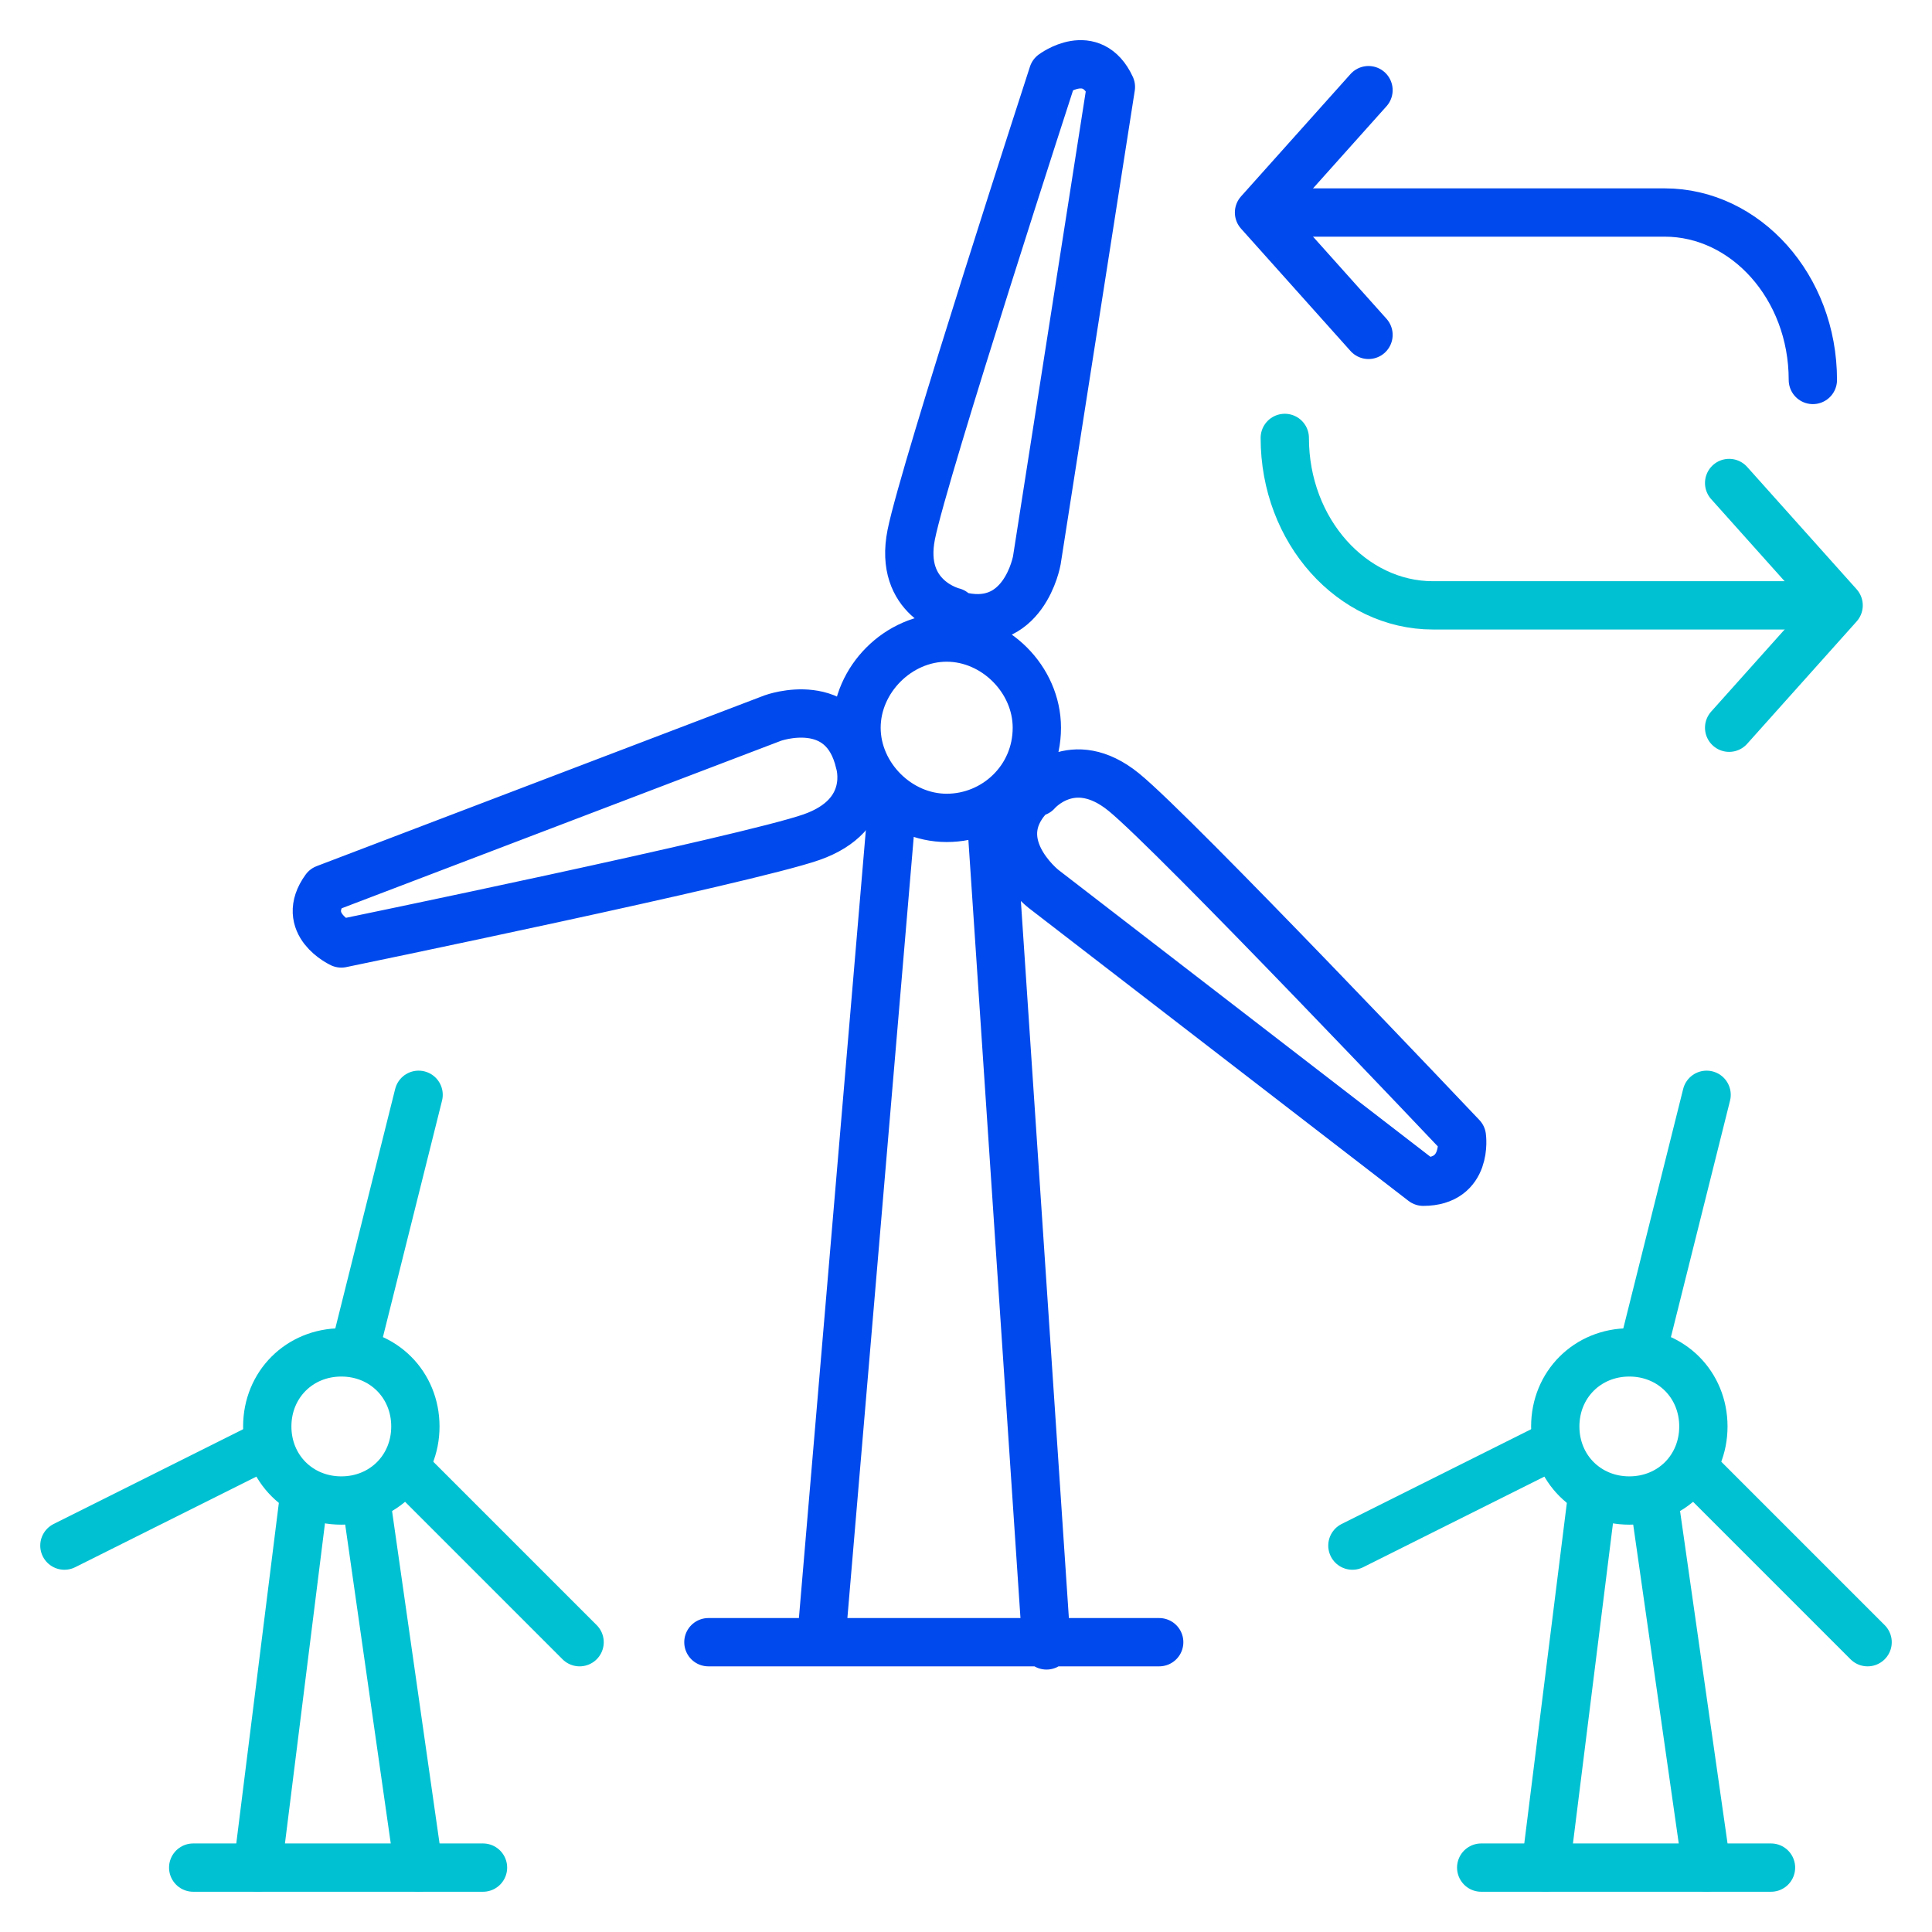 <?xml version="1.0" encoding="UTF-8"?>
<svg xmlns="http://www.w3.org/2000/svg" id="Icons" version="1.1" viewBox="0 0 60 60">
  <defs>
    <style>
      .st0 {
        stroke: #00c1d2;
      }

      .st0, .st1 {
        fill: none;
        stroke-linecap: round;
        stroke-linejoin: round;
        stroke-width: 1.5px;
      }

      .st1 {
        stroke: #0049ec;
      }
    </style>
  </defs>
  <g>
    <path class="st1" d="M32.2,22.6c0,1.6-1.3,2.8-2.8,2.8s-2.8-1.3-2.8-2.8,1.3-2.8,2.8-2.8,2.8,1.3,2.8,2.8ZM32.2,24.6s1.1-1.3,2.7,0c1.6,1.3,10.5,10.7,10.5,10.7,0,0,.2,1.4-1.2,1.4l-11.8-9.1s-1.9-1.5-.3-3ZM26.7,23.7s.5,1.6-1.5,2.3c-2,.7-14.6,3.3-14.6,3.3,0,0-1.3-.6-.5-1.7l13.9-5.3s2.2-.8,2.7,1.4ZM29.6,19s-1.7-.4-1.3-2.4c.4-2,4.4-14.3,4.4-14.3,0,0,1.2-.9,1.8.4l-2.3,14.7s-.4,2.3-2.5,1.7Z"></path>
    <path class="st1" d="M22,51h14M30.8,25.7l1.7,25.4M27.7,25.1l-2.2,25.9"></path>
    <line class="st0" x1="46" y1="58" x2="55" y2="58"></line>
    <line class="st0" x1="6" y1="58" x2="15" y2="58"></line>
    <line class="st0" x1="42" y1="48" x2="48" y2="45"></line>
    <line class="st0" x1="52.8" y1="45.8" x2="58" y2="51"></line>
    <line class="st0" x1="53" y1="34" x2="51" y2="42"></line>
    <line class="st0" x1="48" y1="58" x2="49.4" y2="46.8"></line>
    <line class="st0" x1="53" y1="58" x2="51.4" y2="46.8"></line>
    <path class="st0" d="M52.9,44.3c0,1.3-1,2.3-2.3,2.3s-2.3-1-2.3-2.3,1-2.3,2.3-2.3,2.3,1,2.3,2.3Z"></path>
    <line class="st0" x1="2" y1="48" x2="8" y2="45"></line>
    <line class="st0" x1="12.8" y1="45.8" x2="18" y2="51"></line>
    <line class="st0" x1="13" y1="34" x2="11" y2="42"></line>
    <line class="st0" x1="8" y1="58" x2="9.4" y2="46.8"></line>
    <line class="st0" x1="13" y1="58" x2="11.4" y2="46.8"></line>
    <path class="st0" d="M12.9,44.3c0,1.3-1,2.3-2.3,2.3s-2.3-1-2.3-2.3,1-2.3,2.3-2.3,2.3,1,2.3,2.3Z"></path>
  </g>
  <g>
    <polyline class="st0" points="53.7 15 57.1 18.8 53.7 22.6"></polyline>
    <g>
      <path class="st0" d="M39.9,13.6c0,2.9,2.1,5.2,4.6,5.2h12.2"></path>
      <path class="st1" d="M56.3,11.8c0-2.9-2.1-5.2-4.6-5.2h-12.2"></path>
      <polyline class="st1" points="42.5 10.4 39.1 6.6 42.5 2.8"></polyline>
    </g>
  </g>
</svg>
